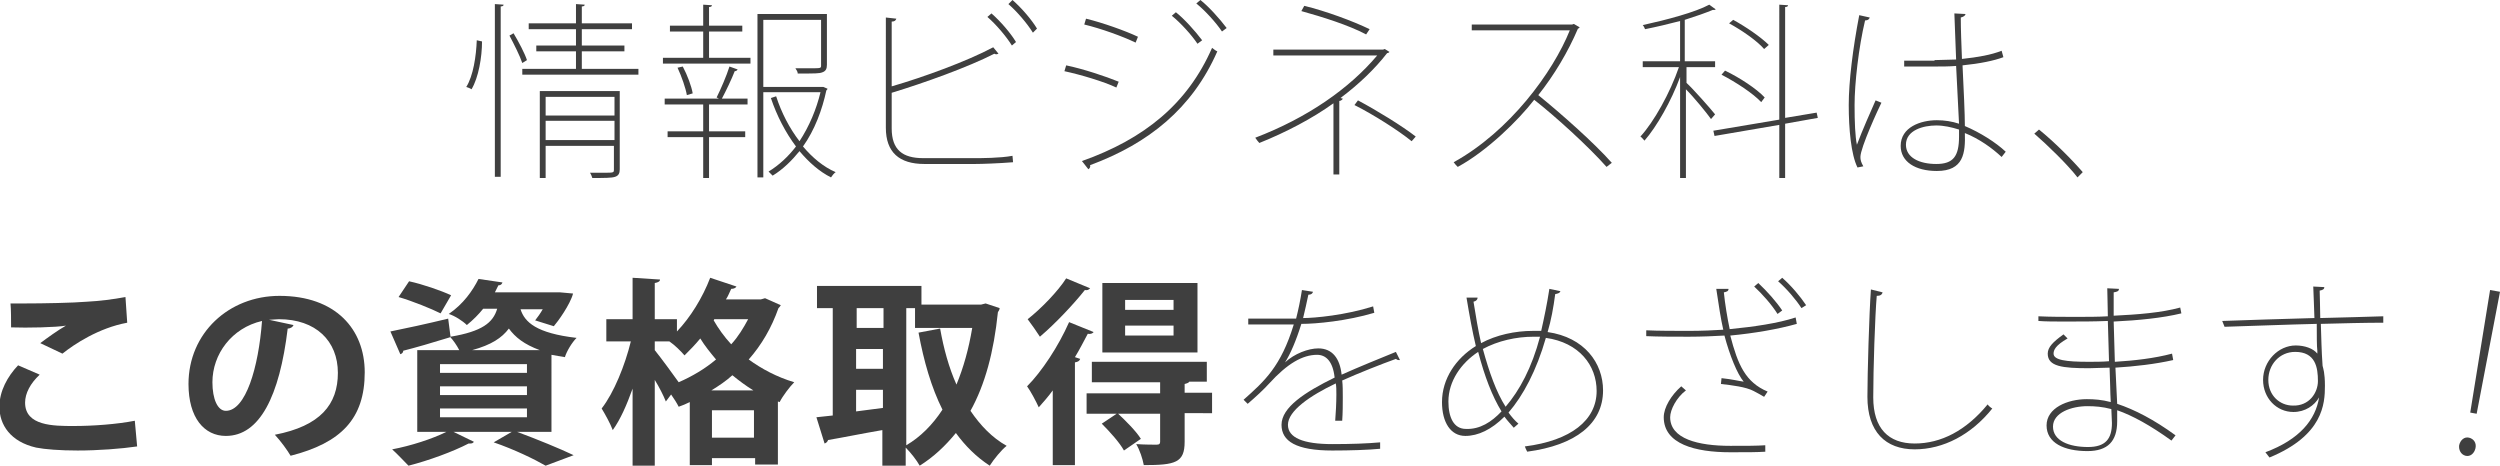 <?xml version="1.0" encoding="utf-8"?>
<!-- Generator: Adobe Illustrator 26.5.2, SVG Export Plug-In . SVG Version: 6.00 Build 0)  -->
<svg version="1.1" baseProfile="tiny" id="レイヤー_1"
	 xmlns="http://www.w3.org/2000/svg" xmlns:xlink="http://www.w3.org/1999/xlink" x="0px" y="0px" width="428.4px" height="79.8px"
	 viewBox="0 0 428.4 79.8" overflow="visible" xml:space="preserve">
<g>
	<path fill="#3F3F3F" d="M82.6,7.1c0,2.7-0.6,6.2-1.8,8.2c-0.3-0.2-0.6-0.3-0.9-0.4c1.2-1.9,1.7-5.3,1.8-8L82.6,7.1z M84.8,30.4V0.7
		l1.5,0.1c0,0.2-0.2,0.3-0.5,0.3v29.2H84.8z M89.5,10.8c-0.4-1.2-1.4-3.2-2.2-4.7L88,5.7c0.9,1.5,1.9,3.4,2.3,4.6L89.5,10.8z
		 M99.7,11.8h9.7v1H89.5v-1h9.2V8.8h-6.8v-1h6.8V5h-8.1V4h8.1V0.7l1.5,0.1c0,0.2-0.2,0.3-0.5,0.3V4h8.6v1h-8.6v2.8h7.3v1h-7.3V11.8z
		 M106.2,15.6V29c0,0.7-0.2,1.1-0.8,1.3c-0.6,0.2-1.8,0.2-3.9,0.2c-0.1-0.3-0.2-0.6-0.4-0.9c0.9,0,1.7,0,2.3,0c1.7,0,1.8,0,1.8-0.5
		V25H93.5v5.5h-1V15.6H106.2z M105.3,16.6H93.5v3.2h11.8V16.6z M93.5,24h11.8v-3.3H93.5V24z"/>
	<path fill="#3F3F3F" d="M121.5,5.4v4.5h7.1v1h-15v-1h6.9V5.4h-5.7v-1h5.7V0.8l1.5,0.1c0,0.2-0.2,0.3-0.5,0.3v3.2h5.7v1H121.5z
		 M122.8,16.7c0.7-1.4,1.7-3.7,2.2-5.3l1.4,0.5c-0.1,0.2-0.3,0.3-0.5,0.3c-0.5,1.3-1.5,3.4-2.2,4.7h4.4v1h-6.6v4.6h6.2v1h-6.2v7h-1
		v-7h-6.1v-1h6.1v-4.6h-6.6v-1h9.3L122.8,16.7z M117.7,16.3c-0.2-1.2-0.9-3.2-1.6-4.7l0.9-0.2c0.8,1.5,1.5,3.4,1.7,4.6L117.7,16.3z
		 M141.1,14.9l0.7,0.3c0,0.1-0.1,0.2-0.2,0.3c-0.7,3.3-2,6.8-4,9.6c1.6,1.9,3.5,3.5,5.6,4.4c-0.3,0.2-0.6,0.6-0.8,0.9
		c-2-1-3.8-2.6-5.4-4.5c-1.3,1.6-2.8,3.1-4.6,4.2c-0.2-0.2-0.5-0.5-0.7-0.7c1.8-1.1,3.4-2.6,4.7-4.3c-1.8-2.4-3.3-5.3-4.3-8.3
		l0.9-0.3c0.9,2.8,2.3,5.5,4,7.7c1.7-2.6,2.9-5.5,3.6-8.4h-9.8v14.6h-1V2.4h11.9v8.7c0,0.7-0.2,1.1-0.8,1.3
		c-0.5,0.2-1.2,0.2-4.2,0.2c0-0.3-0.2-0.6-0.4-0.9c1,0,1.8,0,2.5,0c1.9,0,1.9,0,1.9-0.5V3.4h-9.9v11.5h10.3L141.1,14.9z"/>
	<path fill="#3F3F3F" d="M167,27.1c1,0,4.4,0,6.5-0.4l0.1,1.1c-2.4,0.2-5.4,0.3-6.5,0.3h-8.7c-4.3,0-6.6-2-6.6-6.2V3l1.8,0.2
		c-0.1,0.3-0.3,0.5-0.8,0.5v11.1c5.5-1.6,12.9-4.3,17.4-6.7l0.9,1.1c-0.1,0-0.2,0.1-0.3,0.1c-0.1,0-0.3,0-0.4-0.1
		c-4.5,2.3-12,5-17.6,6.7V22c0,3.7,1.9,5.1,5.4,5.1H167z M169.9,2.3c1.6,1.4,3.3,3.4,4.2,4.9l-0.7,0.6c-1-1.6-2.7-3.6-4.2-4.9
		L169.9,2.3z M173.5,0c1.6,1.4,3.3,3.4,4.2,4.9L177,5.6c-1-1.6-2.7-3.6-4.2-4.9L173.5,0z"/>
	<path fill="#3F3F3F" d="M182.7,11.2c2.9,0.6,6.8,1.9,9,2.8l-0.4,1c-2.1-1-6.1-2.2-8.9-2.8L182.7,11.2z M185.4,27.6
		c10.7-3.8,18.1-9.8,22.3-19.4c0.3,0.2,0.6,0.5,0.9,0.6c-4.3,9.8-11.8,15.8-21.8,19.5c0.1,0.3-0.1,0.6-0.3,0.7L185.4,27.6z
		 M186.1,3.2c2.9,0.7,6.8,2.1,8.9,3.1l-0.4,1c-2.3-1.1-5.9-2.4-8.8-3.1L186.1,3.2z M201.5,2.1c1.4,1.1,3.3,3.2,4.5,4.8l-0.8,0.6
		c-1-1.5-2.9-3.6-4.4-4.8L201.5,2.1z M205.7,0c1.4,1.1,3.3,3.2,4.5,4.8l-0.8,0.6c-1-1.5-2.9-3.6-4.4-4.8L205.7,0z"/>
	<path fill="#3F3F3F" d="M238.1,8.9c-0.1,0.1-0.2,0.2-0.4,0.2c-2.1,2.7-4.8,5.3-8,7.7l0.4,0.1c0,0.1-0.3,0.4-0.6,0.4v12.6h-1V17.7
		c-3.6,2.6-8.2,5-12.7,6.8c-0.2-0.2-0.5-0.6-0.7-0.9c8.9-3.4,16.1-8.4,20.9-14.1h-17.8v-1H237l0.3-0.1L238.1,8.9z M234.1,5.9
		c-3-1.6-7.5-3-11.1-4l0.5-0.9c3.7,0.9,8.3,2.6,11.2,4L234.1,5.9z M232.7,17.2c3.2,1.7,7.6,4.4,9.9,6.2l-0.7,0.8
		c-2.2-1.8-6.6-4.6-9.8-6.2L232.7,17.2z"/>
	<path fill="#3F3F3F" d="M270.7,4.7c-0.1,0.1-0.2,0.2-0.3,0.2c-1.7,4-4.1,8-6.8,11.4c3.7,3,9.5,8.1,12.6,11.6l-0.9,0.7
		c-3.1-3.5-8.7-8.6-12.4-11.5c-2.7,3.5-8.1,8.8-13.1,11.5c-0.2-0.2-0.5-0.5-0.7-0.8c9.6-5.3,17-15.4,19.9-22.6h-16.8v-1h17.2
		l0.3-0.1L270.7,4.7z"/>
	<path fill="#3F3F3F" d="M289,14.2c1.1,1,4.2,4.5,4.9,5.4l-0.7,0.8c-0.7-1-2.9-3.7-4.3-5.1v15.2h-1V13.2c-1.5,4.1-4,8.5-6.1,10.9
		c-0.2-0.2-0.5-0.6-0.7-0.7c2.3-2.5,5.1-7.5,6.6-11.9h-6.2v-1h6.4V3.6c-1.9,0.5-4,1-6,1.4c-0.1-0.2-0.2-0.5-0.4-0.7
		c4.1-0.9,9-2.2,11.4-3.5l1.1,0.8c-0.1,0.1-0.1,0.1-0.3,0.1c-0.1,0-0.1,0-0.2,0c-1.2,0.5-2.9,1.1-4.8,1.7v7.1h5.2v1H289V14.2z
		 M311.5,20.2l-5.6,1v9.3h-1v-9.1l-11.1,1.9l-0.2-0.9l11.3-1.9V0.8l1.5,0.1c0,0.2-0.2,0.3-0.5,0.3v19l5.4-0.9L311.5,20.2z
		 M295.6,12.1c2.5,1.2,5.4,3.1,6.8,4.6l-0.6,0.8c-1.4-1.5-4.3-3.4-6.8-4.7L295.6,12.1z M297,3.4c2.2,1.2,4.8,3,6.1,4.3l-0.8,0.7
		c-1.2-1.4-3.8-3.2-6-4.4L297,3.4z"/>
	<path fill="#3F3F3F" d="M318.3,28.7c-1.1-2.2-1.5-6.6-1.5-10.7c0-4,0.7-9.7,1.8-15.4l1.8,0.4c-0.1,0.3-0.3,0.5-0.8,0.5
		c-1.1,4.6-1.8,10.8-1.8,14.5c0,2.9,0.1,5.4,0.4,6.8c0.9-2.4,2.4-5.8,3.2-7.6l1,0.4c-0.5,1-3.6,7.7-3.6,9.3c0,0.5,0.1,0.9,0.5,1.6
		L318.3,28.7z M331.5,10.3c1.1,0,2.6-0.1,3.7-0.1c-0.1-3-0.2-5.5-0.3-7.9l1.9,0.1c0,0.3-0.4,0.5-0.8,0.6c0,2.1,0.1,4.4,0.2,7.1
		c2.8-0.3,5-0.7,6.8-1.4l0.3,1.1c-1.6,0.6-4,1.1-7,1.4c0.2,4.1,0.4,8.4,0.4,10.4c2.6,1.1,5.3,2.8,7,4.4l-0.7,0.9
		c-1.6-1.5-3.8-3.1-6.3-4.1c0.1,3.4-0.2,6.5-4.8,6.5c-3.7,0-6.2-1.6-6.2-4.3c0-3.2,3.4-4.4,6.2-4.4c1.3,0,2.6,0.2,3.8,0.6
		c-0.1-2.3-0.3-6.2-0.5-9.9c-1.1,0.1-2.6,0.1-3.7,0.1h-5.2v-1H331.5z M335.7,22.2c-1.3-0.4-2.6-0.7-3.9-0.7c-2.2,0-5.2,0.8-5.2,3.3
		c0,2.2,2.3,3.3,5.2,3.3c2.9,0,3.9-1.3,3.9-4.7L335.7,22.2z"/>
	<path fill="#3F3F3F" d="M349.4,22.2c2.5,2,5.7,5.2,7.5,7.3l-0.9,0.9c-1.7-2.2-5.1-5.5-7.4-7.5L349.4,22.2z"/>
	<path fill="#3F3F3F" d="M23.5,76.5c-2.7,0.4-6.7,0.7-10.2,0.7c-3,0-5.6-0.2-7.1-0.5c-4.4-1-6.3-3.9-6.3-7c0-2.7,1.4-5.2,3.2-7.1
		l3.7,1.6c-1.6,1.5-2.5,3.2-2.5,4.8c0,4,4.9,4,8.3,4c3.4,0,7.4-0.3,10.5-0.9L23.5,76.5z M6.9,58.8c1.2-0.9,3-2.2,4.4-3v0
		c-1.7,0.3-6.6,0.4-9.4,0.3c0-1,0-3.2-0.1-4.1c0.6,0,1.4,0,2.3,0c3.4,0,8.4-0.1,10.8-0.3c2-0.1,4.5-0.4,6.6-0.8l0.3,4.4
		c-4.9,0.9-9.1,3.7-11.1,5.3L6.9,58.8z"/>
	<path fill="#3F3F3F" d="M50.3,55.7c-0.1,0.3-0.5,0.6-1,0.6c-1.4,11.6-4.8,18.4-10.6,18.4c-3.7,0-6.4-3.1-6.4-8.9
		c0-8.7,6.9-15.1,15.6-15.1c9.6,0,14.6,5.7,14.6,13.1c0,8-4.1,12.1-12.7,14.3c-0.6-1-1.6-2.4-2.7-3.6c7.8-1.5,10.8-5.2,10.8-10.6
		c0-5.5-3.8-9.2-10.1-9.2c-0.6,0-1.2,0.1-1.7,0.1L50.3,55.7z M44.9,55c-5.2,1.2-8.5,5.7-8.5,10.5c0,2.9,0.9,4.9,2.3,4.9
		C42.1,70.4,44.3,63,44.9,55z"/>
	<path fill="#3F3F3F" d="M94.4,74h-5.8c3.5,1.3,7.4,2.9,9.7,4l-4.8,1.8c-1.9-1.1-5.4-2.8-8.9-4l3.1-1.8h-10l3.5,1.7
		c-0.1,0.2-0.3,0.3-0.6,0.3c-0.1,0-0.2,0-0.3,0c-2.7,1.4-6.8,2.9-10.3,3.8c-0.7-0.7-2-2.1-2.8-2.8c3.2-0.6,6.9-1.8,9.3-3h-5V60h7.2
		c-0.4-0.8-1.1-1.8-1.6-2.3v0.1c-2.9,0.9-6,1.8-8,2.3c0,0.3-0.2,0.5-0.5,0.6l-1.7-3.9c2.5-0.5,6.2-1.3,9.9-2.2l0.4,3.1
		c5.4-0.9,7.3-2.4,8-4.8h-2.4c-0.8,1-1.7,1.9-2.8,2.8c-0.7-0.7-2.1-1.6-3.1-1.9c2.5-1.7,4.1-4,5.1-6l4.1,0.6
		c-0.1,0.3-0.3,0.5-0.7,0.5l-0.6,1.2h10.5l0.7,0l2.2,0.2c-0.5,1.9-2.6,4.8-3.3,5.6l-3.2-1c0.4-0.5,0.9-1.2,1.3-1.9h-3.8
		c0.7,2.2,2.7,4.1,9.6,4.9c-0.8,0.8-1.7,2.3-2,3.3c-0.8-0.1-1.6-0.3-2.3-0.4V74z M70.1,48.2c2.3,0.5,5.5,1.6,7.2,2.4l-1.8,3.1
		c-1.6-0.8-4.8-2.1-7.2-2.8L70.1,48.2z M75.4,62.4v1.5h14.9v-1.5H75.4z M75.4,66.2v1.5h14.9v-1.5H75.4z M75.4,70v1.5h14.9V70H75.4z
		 M92.5,60c-2.7-1-4.2-2.2-5.3-3.7c-1.2,1.6-3,2.8-6.3,3.7H92.5z"/>
	<path fill="#3F3F3F" d="M131.1,51.1l2.7,1.2c-0.1,0.2-0.3,0.4-0.4,0.5c-1.2,3.4-2.9,6.3-5.1,8.8c2.2,1.6,4.8,3,7.8,3.9
		c-0.8,0.8-2,2.4-2.5,3.4l-0.3-0.1v10.8h-3.9v-1.1H122v1.2h-3.8V68.9c-0.6,0.3-1.3,0.6-1.9,0.8c-0.3-0.6-0.8-1.4-1.3-2.1l-0.9,1.2
		c-0.4-1-1.1-2.4-1.9-3.7v14.7h-3.8V66.6c-1,2.8-2.1,5.3-3.4,7.1c-0.4-1.1-1.3-2.7-1.9-3.7c2.1-2.7,4-7.4,5-11.5h-4.2v-3.8h4.5v-7.1
		l4.7,0.3c0,0.3-0.3,0.5-0.9,0.6v6.2h3.8v2.1c2.3-2.4,4.4-5.8,5.7-9.2l4.5,1.5c-0.1,0.2-0.4,0.4-0.9,0.4c-0.3,0.6-0.5,1.2-0.9,1.8h6
		L131.1,51.1z M112.2,58.5V60c0.9,1.1,3.4,4.5,4.1,5.5c2.3-1,4.5-2.3,6.4-3.9c-1-1.2-1.9-2.3-2.7-3.6c-0.9,1.1-1.8,2-2.7,2.9
		c-0.6-0.7-1.7-1.8-2.6-2.4H112.2z M129.1,66.9c-1.3-0.8-2.5-1.7-3.6-2.6c-1.1,1-2.3,1.8-3.6,2.6H129.1z M122,75h7.2v-4.7H122V75z
		 M122.3,54.9c0.8,1.4,1.8,2.8,3,4.1c1.2-1.3,2.1-2.8,2.9-4.3h-5.8L122.3,54.9z"/>
	<path fill="#3F3F3F" d="M168.9,52l2.4,0.8c0,0.3-0.2,0.5-0.3,0.7c-0.7,6.8-2.2,12.4-4.7,16.9c1.7,2.5,3.7,4.6,6.2,6
		c-0.9,0.7-2.2,2.3-2.9,3.4c-2.3-1.5-4.2-3.4-5.8-5.6c-1.8,2.2-3.8,4.1-6.2,5.6c-0.5-0.9-1.5-2.2-2.4-3.1v3.1h-4v-6.1
		c-3.5,0.6-6.9,1.3-9.3,1.7c-0.1,0.3-0.3,0.5-0.6,0.6l-1.4-4.5l2.8-0.3V52.8h-2.7V49h17.9v3.2h10.2L168.9,52z M151.4,52.8h-4.6v3.4
		h4.6V52.8z M146.7,59.8v3.4h4.6v-3.4H146.7z M146.7,66.8v3.7l4.6-0.6v-3.1H146.7z M155.3,52.8v23.5c2.4-1.4,4.5-3.5,6.2-6.1
		c-1.9-3.8-3.2-8.3-4.1-13.2l3.7-0.7c0.6,3.4,1.5,6.7,2.8,9.6c1.2-2.9,2.1-6.1,2.7-9.7h-9.8v-3.4H155.3z"/>
	<path fill="#3F3F3F" d="M180.4,66.9c-0.8,1.1-1.6,2-2.4,2.9c-0.4-0.9-1.4-2.8-2-3.6c2.5-2.5,5.4-6.9,7.2-11l4.2,1.7
		c-0.1,0.2-0.5,0.4-1,0.3c-0.7,1.3-1.4,2.7-2.2,4l0.9,0.3c-0.1,0.3-0.3,0.5-0.9,0.6v17.6h-3.8V66.9z M186.8,49.4
		c-0.2,0.2-0.4,0.4-0.9,0.3c-1.9,2.4-5,5.7-7.7,8c-0.5-0.8-1.5-2.2-2.1-3c2.3-1.8,5.2-4.8,6.6-7L186.8,49.4z M207.7,67.3v3.5H203
		v4.9c0,3.6-1.6,4-7,4c-0.2-1.1-0.7-2.6-1.3-3.6c1.4,0.1,3.1,0.1,3.5,0.1c0.5,0,0.6-0.2,0.6-0.5v-4.8h-12.6v-3.5h12.6v-1.9h-11.7V62
		h19.7v3.4h-3c-0.1,0.2-0.4,0.3-0.8,0.4v1.5H207.7z M192.6,77.2c-0.7-1.3-2.4-3.2-3.8-4.6l2.7-1.8c1.4,1.3,3.2,3.1,4,4.4L192.6,77.2
		z M205.2,48.5v11.9h-16.3V48.5H205.2z M201.1,53.1v-1.7h-8.3v1.7H201.1z M201.1,57.5v-1.7h-8.3v1.7H201.1z"/>
	<path fill="#3F3F3F" d="M220.2,62.1c1.6-1.5,4-2.4,5.7-2.4c2.4,0,3.7,1.7,4,4.5c2.9-1.3,6.6-2.8,9.3-3.9l0.7,1.4
		c-0.1,0-0.1,0-0.2,0c-0.2,0-0.4-0.1-0.5-0.2c-2.5,0.9-6.3,2.4-9.2,3.7c0.1,0.8,0.1,1.8,0.1,2.9c0,1.2,0,2.6-0.1,4h-1.2
		c0.1-1.3,0.2-3,0.2-4.5c0-0.7,0-1.4-0.1-1.9c-4.4,2.1-8.2,4.7-8.2,7.1c0,2.2,2.6,3.3,7.6,3.3c3.3,0,6-0.1,8.2-0.3v1.1
		c-2.1,0.2-5.1,0.3-8.2,0.3c-6.2,0-8.7-1.6-8.7-4.4c0-3,4-5.6,9.1-8.1c-0.3-2.8-1.5-3.9-3-3.9c-2.5,0-5.1,1.5-8.2,4.9
		c-1,1.1-2.3,2.3-3.7,3.5l-0.7-0.7c3.6-3.2,6.4-5.7,8.6-12.9l-2.2,0h-5.6v-1h5.6l2.6,0c0.4-1.6,0.7-3,1-4.9l1.9,0.3
		c-0.1,0.3-0.3,0.5-0.8,0.5c-0.3,1.5-0.6,2.7-0.9,4c2,0,7.3-0.5,12-2l0.2,1.1c-4.7,1.4-9.9,1.9-12.5,1.9
		C222.1,58.4,221.1,60.7,220.2,62.1L220.2,62.1z"/>
	<path fill="#3F3F3F" d="M267.4,49.9c-0.1,0.3-0.4,0.4-0.9,0.5c-0.3,2.3-0.7,4.5-1.3,6.5c6.3,0.9,9.5,5.3,9.5,10
		c0,5.7-4.7,9.4-13,10.5c-0.2-0.4-0.3-0.6-0.4-0.9c7.9-1,12.3-4.5,12.3-9.5c0-4.4-3-8.3-8.7-9.1c-1.6,5.6-3.9,9.9-6.4,12.8
		c0.5,0.7,1.1,1.4,1.7,1.9l-0.8,0.7c-0.5-0.6-1.1-1.2-1.6-1.9c-2.2,2.2-4.5,3.3-6.7,3.3c-2.5,0-4-2.3-4-5.8c0-4,2.4-7.5,5.8-9.6
		c-0.6-2.5-1.1-5.3-1.6-8.3l1.9,0c0,0.3-0.2,0.6-0.7,0.7c0.4,2.5,0.8,4.9,1.3,7.1c2.6-1.4,5.8-2.1,8.9-2.1c0.5,0,0.9,0,1.4,0
		c0.5-2.2,1-4.6,1.4-7.2L267.4,49.9z M257.3,70.5c-1.6-2.6-2.9-6-4-10.2c-2.9,1.9-5.1,5-5.1,8.5c0,2.7,0.9,4.7,3,4.7
		C253.6,73.6,255.6,72.3,257.3,70.5z M258,69.7c2.4-2.8,4.5-6.7,5.9-12c-0.4,0-0.7,0-1.1,0c-3,0-6.1,0.7-8.7,2.1
		C255.2,63.8,256.4,67.2,258,69.7z"/>
	<path fill="#3F3F3F" d="M307.9,55.5c-3.2,0.9-7.2,1.6-11.4,2c1.3,5,2.6,8,6.4,9.6l-0.6,0.9c-0.5-0.3-1.4-0.8-1.8-1
		c-1.3-0.7-3.8-1-5.6-1.2l0.1-1c1.9,0.2,3,0.5,3.8,0.6c-1.1-1.3-2.4-4.5-3.3-7.9c-1.6,0.1-4,0.2-6.1,0.2c-2.2,0-5.3,0-7.3-0.1v-1
		c2,0.1,5,0.1,7.4,0.1c2,0,4.3-0.1,5.8-0.2c-0.4-1.7-0.8-4.3-1.2-7l2.1,0c0,0.4-0.3,0.5-0.8,0.6c0.2,2,0.6,4.4,1,6.3
		c4.1-0.4,8.3-1,11.3-2L307.9,55.5z M302.6,77.4c-1.6,0.1-3,0.1-6.1,0.1c-6,0-11.4-1.4-11.4-6c0-1.7,1.3-3.8,3-5.3l0.8,0.7
		c-1.6,1.2-2.7,3.3-2.7,4.6c0,3.7,4.8,4.9,10.3,4.9c2.9,0,4.5,0,6-0.1V77.4z M301.3,48.5c1.5,1.4,3.1,3.2,4.1,4.7l-0.8,0.6
		c-1-1.6-2.6-3.4-4-4.7L301.3,48.5z M305.4,47.6c1.5,1.3,3.1,3.2,4.1,4.7l-0.8,0.5c-0.9-1.4-2.5-3.3-4-4.6L305.4,47.6z"/>
	<path fill="#3F3F3F" d="M322.6,50.1c-0.1,0.4-0.4,0.6-1,0.6c-0.3,3.4-0.6,12.6-0.6,17.4c0,5.3,2.6,7.9,7.1,7.9
		c4.5,0,8.8-2.2,12.5-6.7c0.2,0.3,0.6,0.6,0.8,0.7c-3.6,4.5-8.4,7-13.3,7c-5,0-8.1-3-8.1-9c0-3.9,0.3-14.3,0.6-18.4L322.6,50.1z"/>
	<path fill="#3F3F3F" d="M349.3,54.2c2,0.1,4.4,0.1,6.5,0.1c1.7,0,3.8,0,5.4-0.1c0-1.6-0.1-3.6-0.1-4.8l2,0.1c0,0.4-0.3,0.5-0.9,0.6
		c0,1.1,0,2.7,0,4c4.1-0.2,8.1-0.5,11.4-1.4l0.2,1c-3.3,0.8-7.4,1.2-11.6,1.4l0.2,6.9c3.3-0.2,6.8-0.6,9.8-1.4l0.2,1.1
		c-3.1,0.7-6.6,1.1-9.9,1.3l0.3,6.2c3,1,6.3,2.7,10,5.4l-0.7,0.9c-3.6-2.6-6.7-4.3-9.3-5.2c0,0.7,0,1.4,0,1.9c0,3.4-1.6,5.1-5.1,5.1
		c-4,0-7-1.4-7-4.4s3.6-4.5,6.9-4.5c1.3,0,2.6,0.1,4.1,0.5c-0.1-1.6-0.1-3.7-0.2-5.9c-1.1,0-2.5,0.1-3.5,0.1c-4.6,0-7.1-0.3-7.1-2.5
		c0-1.1,0.9-2,2.7-3.3l0.7,0.7c-2.1,1.2-2.4,2-2.4,2.6c0,1.1,2.1,1.4,6,1.4c1,0,2.4,0,3.5-0.1l-0.2-6.9c-2.4,0.1-4.5,0.1-7.5,0.1
		c-1.5,0-3.2,0-4.4-0.1V54.2z M361.8,70.1c-1.5-0.4-2.8-0.5-4.1-0.5c-2.7,0-5.9,1.1-5.9,3.5c0,2.4,2.7,3.5,6,3.5
		c3,0,4.1-1.4,4.1-4.1L361.8,70.1z"/>
	<path fill="#3F3F3F" d="M380.8,55c2.6-0.1,11.9-0.4,15.8-0.5c0-0.5-0.2-5.3-0.2-5.4l1.9,0.1c0,0.3-0.2,0.5-0.8,0.6
		c0,1,0.1,2.9,0.1,4.7c3.8-0.1,7.9-0.2,10.8-0.3v1.1c-3,0-7,0.1-10.7,0.2c0.1,2.7,0.1,4.4,0.3,7.2c0.1,0.4,0.4,1.2,0.4,3.4
		c0,3.1-0.3,8.5-9.5,12.3l-0.7-0.9c5.9-2.2,8.6-5.6,9.2-9.4h0c-0.8,1.4-2.4,2.5-4.4,2.5c-2.9,0-5.2-2.4-5.2-5.5
		c0-3.2,2.6-5.9,5.6-5.9c1.5,0,3,0.5,3.7,1.4c0-0.2,0-0.4,0-0.5c-0.1-0.7-0.1-2.6-0.1-4.6c-4.5,0.1-12.4,0.4-15.8,0.5L380.8,55z
		 M397.2,65.3c0-2.3-0.4-5-3.9-5c-2.7,0-4.6,2.2-4.6,4.8c0,2.7,2,4.4,4.2,4.4C395.7,69.6,397.2,67.3,397.2,65.3z"/>
	<path fill="#3F3F3F" d="M421.4,76.3c0.2-0.9,0.9-1.5,1.7-1.3s1.3,0.9,1.1,1.8c-0.2,0.9-0.9,1.5-1.7,1.3
		C421.7,77.9,421.3,77.1,421.4,76.3z M423.3,70.7l3.4-21l1.7,0.3l-4,20.9L423.3,70.7z"/>
</g>
</svg>
